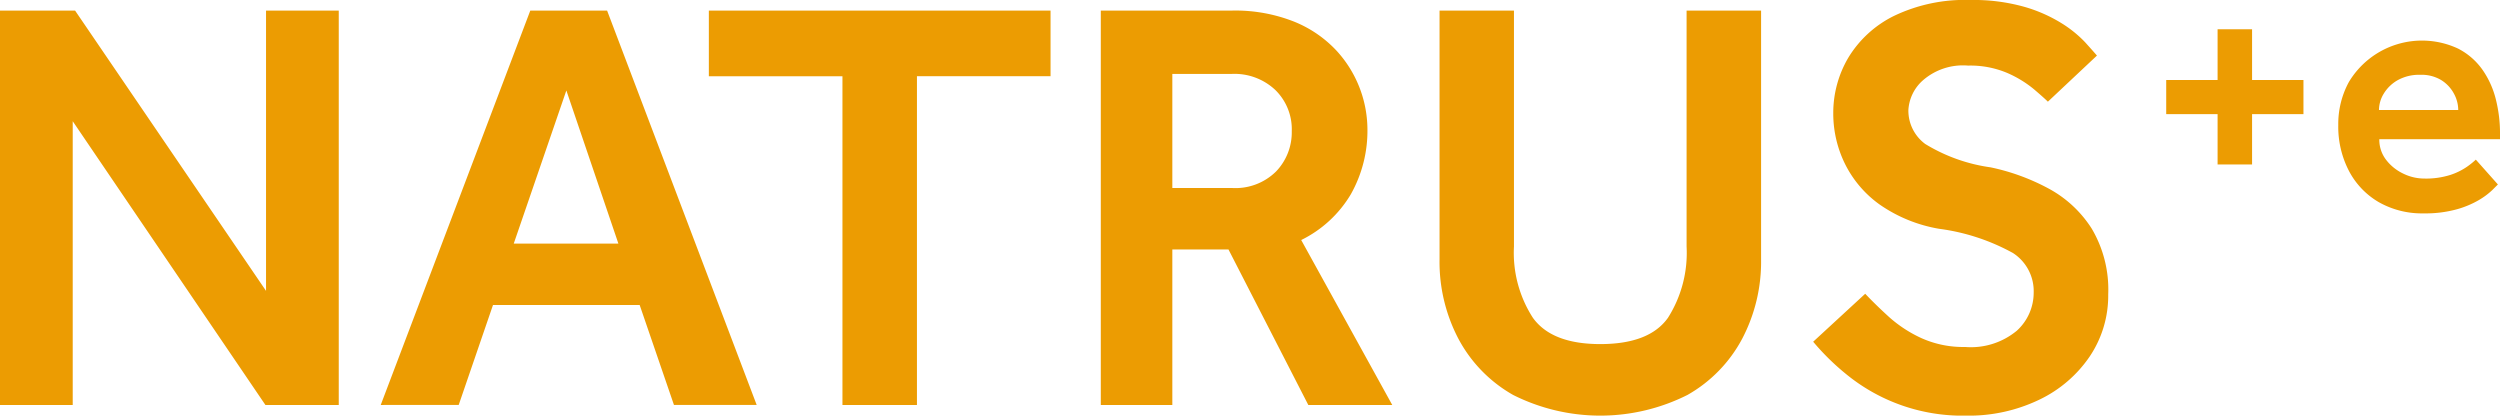 <svg xmlns="http://www.w3.org/2000/svg" width="177.26" height="29.469" viewBox="0 0 177.26 29.469">
  <path id="パス_202" data-name="パス 202" d="M53.954,36.163V8.2h5.324L72.817,28.073V8.2h5.156V36.163h-5.2L59.11,16.043v20.12Zm26.995,0L91.554,8.2H97l10.605,27.959H101.74l-2.431-7.084h-10.4l-2.431,7.084ZM90.381,24.72H97.8L94.111,13.863Zm23.306,11.443V12.857h-9.473V8.2h24.228v4.653h-9.473V36.163Zm18.318,0V8.2h9.264a11.3,11.3,0,0,1,4.485.8,8.418,8.418,0,0,1,2.976,2.054,8.3,8.3,0,0,1,2.18,5.491,9.178,9.178,0,0,1-1.174,4.674,8.383,8.383,0,0,1-3.521,3.249l6.455,11.695h-5.952l-5.659-11.024h-3.982V36.163Zm5.072-15.384h4.234a4.093,4.093,0,0,0,3.123-1.174,4,4,0,0,0,1.111-2.85,3.894,3.894,0,0,0-1.174-2.934,4.224,4.224,0,0,0-3.06-1.132h-4.234Zm18.947,5.072V8.2H161.3V24.93a8.492,8.492,0,0,0,1.341,5.051q1.341,1.865,4.779,1.865,3.479,0,4.8-1.865a8.593,8.593,0,0,0,1.32-5.051V8.2h5.282V25.852a11.746,11.746,0,0,1-1.341,5.617,9.93,9.93,0,0,1-3.877,3.982,13.762,13.762,0,0,1-12.366,0,9.931,9.931,0,0,1-3.877-3.982A11.746,11.746,0,0,1,156.023,25.852Zm26.492,5.827,3.689-3.4q.713.755,1.677,1.635a9.146,9.146,0,0,0,2.305,1.509,7.234,7.234,0,0,0,3.1.629,5.109,5.109,0,0,0,3.668-1.153,3.64,3.64,0,0,0,1.195-2.7,3.216,3.216,0,0,0-1.467-2.808,14.826,14.826,0,0,0-5.24-1.719,10.434,10.434,0,0,1-4.213-1.719,7.792,7.792,0,0,1-2.473-2.913,8.069,8.069,0,0,1-.817-3.542,7.7,7.7,0,0,1,1.069-3.961,7.829,7.829,0,0,1,3.228-2.955,11.619,11.619,0,0,1,5.428-1.132,13.267,13.267,0,0,1,3.815.482,10.5,10.5,0,0,1,2.662,1.174,8.341,8.341,0,0,1,1.656,1.341q.587.65.838.943l-3.479,3.27q-.251-.252-.985-.88a7.935,7.935,0,0,0-1.886-1.153A6.706,6.706,0,0,0,193.5,12.1a4.321,4.321,0,0,0-3.207,1.048,3.043,3.043,0,0,0-1.027,2.1,2.939,2.939,0,0,0,1.195,2.41,12.047,12.047,0,0,0,4.632,1.656,15.212,15.212,0,0,1,4.087,1.488,8.27,8.27,0,0,1,3.081,2.85,8.492,8.492,0,0,1,1.174,4.674,7.72,7.72,0,0,1-1.3,4.38,9,9,0,0,1-3.584,3.081,11.506,11.506,0,0,1-5.177,1.132A13.006,13.006,0,0,1,184.883,34,17.082,17.082,0,0,1,182.515,31.678ZM207.547,15.54V13.12h3.643V9.526h2.445V13.12h3.643V15.54h-3.643v3.57H211.19V15.54ZM229.5,18.768l1.565,1.76-.4.4a5.151,5.151,0,0,1-.954.709,6.667,6.667,0,0,1-1.589.66,8.333,8.333,0,0,1-2.311.281,6.2,6.2,0,0,1-3.191-.795,5.531,5.531,0,0,1-2.115-2.213,6.792,6.792,0,0,1-.758-3.252,6.214,6.214,0,0,1,.746-3.044,6.044,6.044,0,0,1,7.739-2.384,4.79,4.79,0,0,1,1.736,1.5,6.314,6.314,0,0,1,.954,2.115,9.844,9.844,0,0,1,.293,2.4v.416h-8.558a2.327,2.327,0,0,0,.477,1.455,3.313,3.313,0,0,0,1.21.978,3.394,3.394,0,0,0,1.491.355,5.7,5.7,0,0,0,1.858-.257,4.628,4.628,0,0,0,1.174-.575A5.564,5.564,0,0,0,229.5,18.768Zm-6.871-3.521h5.624a2.449,2.449,0,0,0-.306-1.161,2.557,2.557,0,0,0-.892-.954,2.7,2.7,0,0,0-1.492-.379,3.126,3.126,0,0,0-1.6.379,2.719,2.719,0,0,0-.99.954A2.248,2.248,0,0,0,222.633,15.247Z" transform="translate(-53.954 -7.449)" fill="#ec9c02"/>
</svg>
